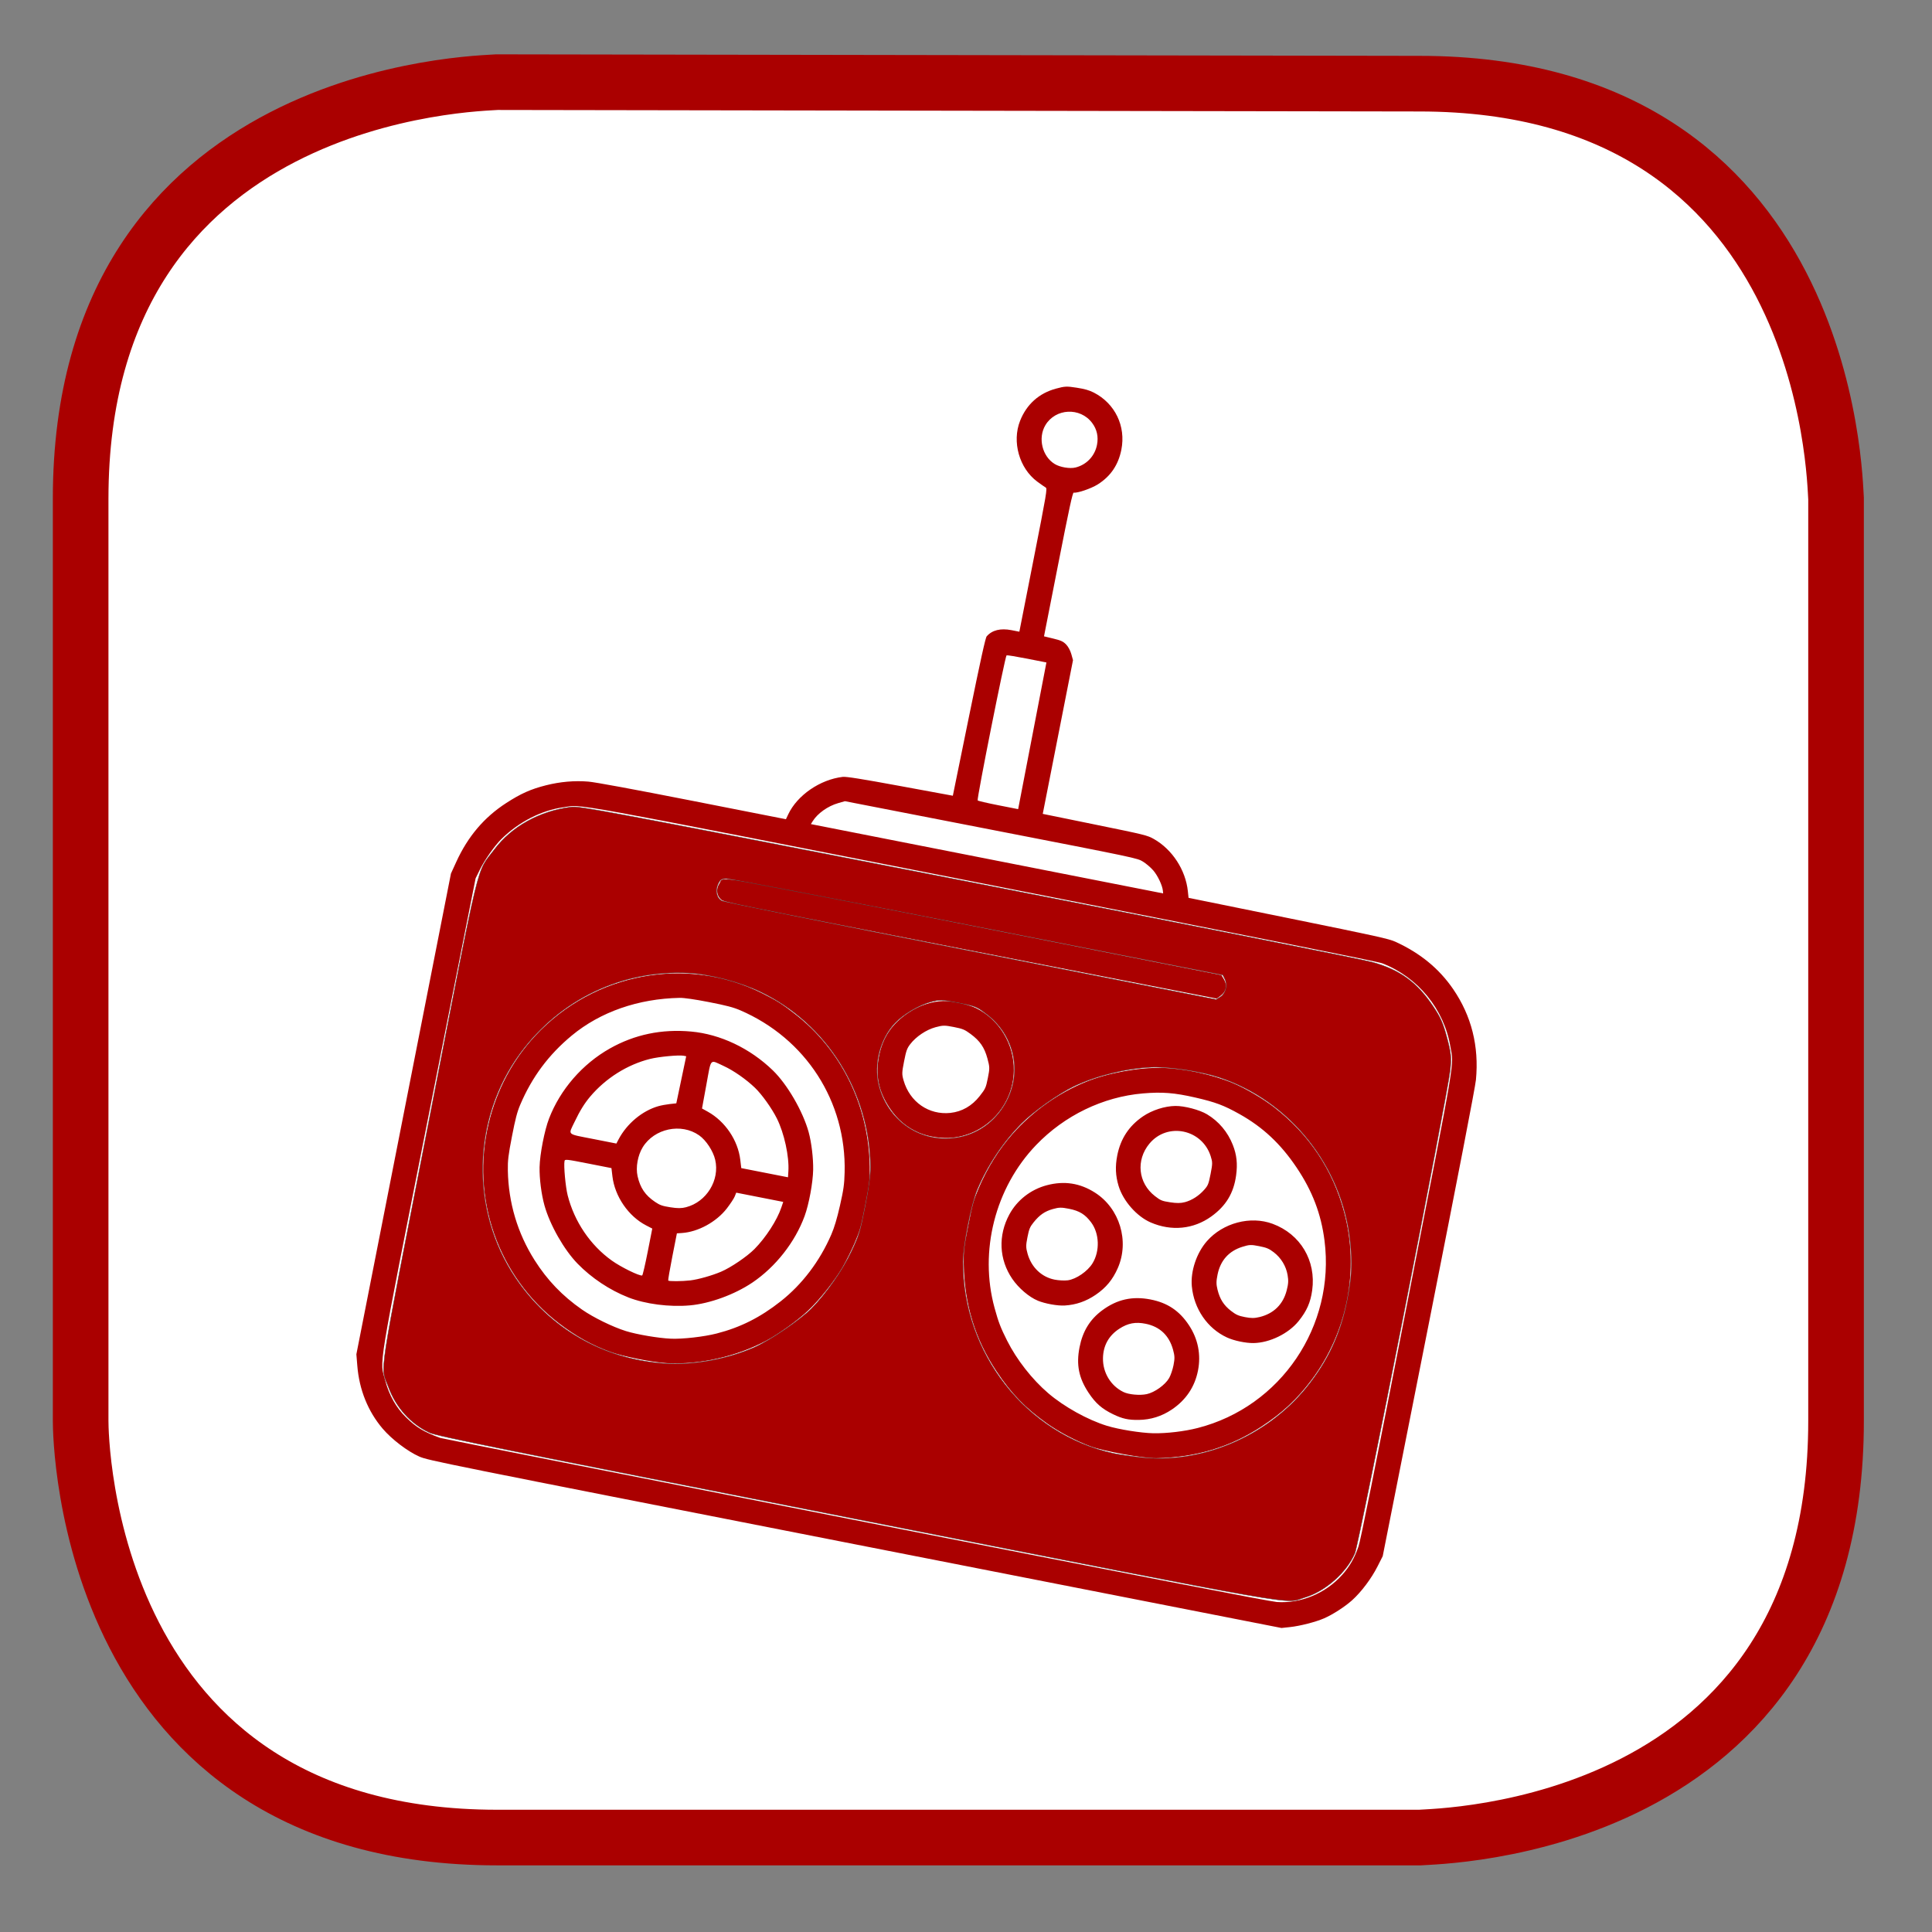 <?xml version="1.0" encoding="UTF-8" standalone="no"?>
<!-- Generator: Adobe Illustrator 15.0.2, SVG Export Plug-In . SVG Version: 6.00 Build 0)  -->

<svg
   version="1.1"
   id="Calque_1"
   x="0px"
   y="0px"
   width="128px"
   height="128px"
   viewBox="0 0 128 128"
   enable-background="new 0 0 128 128"
   xml:space="preserve"
   sodipodi:docname="modelisme.svg"
   inkscape:version="1.2.2 (732a01da63, 2022-12-09)"
   xmlns:inkscape="http://www.inkscape.org/namespaces/inkscape"
   xmlns:sodipodi="http://sodipodi.sourceforge.net/DTD/sodipodi-0.dtd"
   xmlns="http://www.w3.org/2000/svg"
   xmlns:svg="http://www.w3.org/2000/svg"><rect x="0" y="0" width="128" height="128" fill="#808080" stroke="none"/><defs
   id="defs15"><clipPath
     clipPathUnits="userSpaceOnUse"
     id="clipPath8968"><path
       id="path8970"
       style="fill:#ff0000;fill-opacity:1;fill-rule:nonzero;stroke:none"
       d="m 19.004,14.895 v 79.289 c 0.693,-0.426 1.605,-0.682 2.715,-0.664 0.647,0.01 1.359,0.112 2.133,0.326 0.865,0.239 1.72,0.527 2.459,1.057 0.324,0.288 0.664,0.558 0.971,0.863 0.132,0.131 0.235,0.286 0.34,0.439 0.541,0.795 0.933,1.671 1.1,2.623 0.033,0.326 0.079,0.651 0.1,0.979 0.009,0.149 -0.002,0.3 -0.01,0.449 -0.041,0.794 -0.191,1.552 -0.508,2.264 h 84.441 V 14.895 Z m 5.904,83.461 c 0.028,0.031 0.058,0.061 0.086,0.092 0.003,-0.018 -0.037,-0.052 -0.086,-0.092 z" /></clipPath></defs><sodipodi:namedview
   id="namedview13"
   pagecolor="#ffffff"
   bordercolor="#000000"
   borderopacity="0.25"
   inkscape:showpageshadow="2"
   inkscape:pageopacity="0.0"
   inkscape:pagecheckerboard="0"
   inkscape:deskcolor="#d1d1d1"
   showgrid="false"
   inkscape:zoom="2.3837233"
   inkscape:cx="368.5411"
   inkscape:cy="-72.99505"
   inkscape:window-width="3840"
   inkscape:window-height="2066"
   inkscape:window-x="-11"
   inkscape:window-y="-11"
   inkscape:window-maximized="1"
   inkscape:current-layer="Calque_1" />
<path
   fill="#FFFFFF"
   stroke="#12809c"
   stroke-width="3.685"
   stroke-miterlimit="10"
   d="M32.943,5.443c-1.1,0.1-27.6,0.4-27.6,27.6  v61.099c0,1.101,0.3,27.601,27.6,27.601h61.1c1.1-0.101,27.6-0.3,27.6-27.601V33.043c-0.1-1.2-0.399-27.5-27.6-27.5L32.943,5.443  L32.943,5.443z"
   id="path2"
   style="stroke:#aa0000" />
     <path
   display="none"
   fill="#FFFFFF"
   stroke="#12809c"
   stroke-width="3.685"
   stroke-miterlimit="10"
   d="M29.4,1.9  C28.3,2,1.8,2.3,1.8,29.5v61.1C1.8,91.7,2.1,118.2,29.4,118.2h61.1c1.1,0,27.6-0.3,27.6-27.601V29.5C118,28.3,117.7,2,90.5,2  L29.4,1.9L29.4,1.9z"
   id="path4" />



<path
   style="fill:#aa0000;fill-opacity:1;stroke-width:0.075"
   d="m 27.78,96.501 c -0.77,-0.338 -1.824,-1.141 -2.426,-1.847 -0.975,-1.145 -1.553,-2.578 -1.681,-4.166 l -0.062,-0.765 3.133,-15.925 3.133,-15.925 0.36,-0.787 c 0.766,-1.672 1.844,-2.941 3.3,-3.882 0.972,-0.629 1.626,-0.921 2.635,-1.176 0.942,-0.238 1.895,-0.321 2.814,-0.244 0.457,0.038 3.012,0.51 6.905,1.276 l 6.179,1.216 0.153,-0.324 c 0.598,-1.266 2.108,-2.305 3.61,-2.482 0.23,-0.027 1.261,0.137 3.805,0.606 l 3.49,0.643 1.064,-5.215 c 0.767,-3.756 1.096,-5.251 1.179,-5.346 0.361,-0.412 0.918,-0.55 1.643,-0.408 l 0.521,0.102 0.933,-4.743 c 0.876,-4.452 0.926,-4.747 0.812,-4.81 -0.067,-0.037 -0.318,-0.213 -0.558,-0.39 -1.192,-0.88 -1.689,-2.638 -1.139,-4.029 0.432,-1.092 1.252,-1.828 2.381,-2.133 0.586,-0.159 0.704,-0.164 1.367,-0.061 0.531,0.082 0.837,0.17 1.137,0.324 1.407,0.722 2.132,2.221 1.826,3.778 -0.199,1.011 -0.711,1.766 -1.565,2.305 -0.435,0.275 -1.357,0.59 -1.592,0.544 -0.073,-0.014 -0.29,0.985 -1.031,4.752 l -0.938,4.77 0.611,0.147 c 0.505,0.122 0.653,0.189 0.849,0.386 0.138,0.139 0.284,0.408 0.349,0.642 l 0.112,0.403 -1.002,5.092 -1.002,5.092 3.458,0.706 c 3.336,0.681 3.474,0.715 3.913,0.965 1.213,0.692 2.093,2.045 2.242,3.447 l 0.047,0.445 6.611,1.344 c 5.852,1.189 6.668,1.37 7.104,1.57 1.641,0.754 2.888,1.779 3.817,3.136 1.213,1.772 1.719,3.785 1.508,6.004 -0.046,0.484 -1.167,6.282 -3.124,16.158 l -3.052,15.403 -0.346,0.684 c -0.407,0.803 -1.075,1.691 -1.682,2.237 -0.482,0.433 -1.287,0.952 -1.864,1.202 -0.555,0.24 -1.584,0.504 -2.241,0.575 l -0.573,0.061 -28.261,-5.546 C 29.151,96.916 28.365,96.758 27.78,96.501 Z m 56.804,9.636 c 1.61,0.112 3.25,-0.572 4.358,-1.819 0.478,-0.538 0.795,-1.091 1.057,-1.843 0.145,-0.418 1.027,-4.817 3.22,-16.062 3.317,-17.011 3.1,-15.72 2.875,-17.059 -0.418,-2.497 -2.149,-4.615 -4.523,-5.534 C 91.28,63.706 82.973,62.046 65.094,58.529 36.788,52.961 38.655,53.3 37.329,53.484 c -1.462,0.203 -2.969,0.975 -4.112,2.107 -0.455,0.45 -1.103,1.374 -1.426,2.03 l -0.281,0.571 -3.081,15.547 c -3.496,17.644 -3.281,16.33 -2.9,17.747 0.259,0.961 0.716,1.77 1.363,2.409 0.678,0.67 1.206,0.987 2.285,1.373 0.099,0.035 12.463,2.485 27.475,5.444 18.715,3.689 27.496,5.394 27.932,5.424 z M 40.436,89.566 c -1.221,-0.444 -2.296,-1.043 -3.416,-1.904 -4.023,-3.092 -5.842,-8.281 -4.642,-13.247 0.532,-2.202 1.58,-4.171 3.078,-5.785 3.894,-4.195 10.07,-5.34 15.091,-2.797 0.945,0.478 1.262,0.68 2.117,1.343 3.08,2.39 4.893,6.086 4.958,10.104 0.014,0.891 -0.012,1.12 -0.297,2.571 -0.285,1.447 -0.348,1.674 -0.695,2.484 -0.21,0.49 -0.571,1.215 -0.801,1.612 -0.53,0.91 -1.553,2.197 -2.31,2.903 -0.687,0.642 -1.935,1.537 -2.746,1.97 -1.971,1.052 -4.415,1.606 -6.58,1.492 -0.947,-0.05 -2.918,-0.441 -3.756,-0.746 z m 3.998,-0.874 c 0.786,0.034 2.199,-0.126 3.052,-0.345 1.567,-0.402 2.885,-1.065 4.234,-2.129 1.43,-1.128 2.59,-2.658 3.355,-4.424 0.203,-0.469 0.378,-1.053 0.576,-1.926 0.239,-1.054 0.288,-1.402 0.308,-2.199 0.119,-4.689 -2.571,-8.863 -6.917,-10.735 -0.454,-0.195 -0.92,-0.318 -2.067,-0.542 -0.937,-0.183 -1.652,-0.286 -1.945,-0.281 -2.747,0.055 -5.255,0.93 -7.144,2.492 -1.533,1.268 -2.641,2.755 -3.423,4.597 -0.199,0.468 -0.321,0.936 -0.544,2.086 -0.241,1.242 -0.286,1.609 -0.273,2.269 0.041,2.131 0.642,4.147 1.769,5.929 0.838,1.326 1.845,2.376 3.144,3.279 0.756,0.526 2.024,1.147 2.909,1.424 0.717,0.225 2.156,0.47 2.967,0.504 z m -2.814,-2.739 c -1.222,-0.479 -2.432,-1.284 -3.354,-2.232 -0.898,-0.923 -1.832,-2.565 -2.193,-3.856 -0.206,-0.735 -0.34,-1.789 -0.324,-2.543 0.018,-0.854 0.326,-2.436 0.627,-3.216 0.743,-1.927 2.209,-3.615 4.032,-4.643 1.64,-0.924 3.426,-1.297 5.377,-1.121 1.939,0.175 3.907,1.11 5.418,2.574 0.955,0.925 1.987,2.703 2.37,4.082 0.186,0.669 0.316,1.745 0.301,2.501 -0.016,0.857 -0.278,2.279 -0.565,3.064 -0.631,1.728 -1.924,3.374 -3.466,4.413 -1.173,0.79 -2.809,1.388 -4.129,1.508 -1.354,0.123 -2.957,-0.084 -4.095,-0.53 z m 1.291,-3.011 0.304,-1.546 -0.402,-0.207 c -1.177,-0.605 -2.081,-1.921 -2.239,-3.258 l -0.064,-0.541 -1.541,-0.303 c -1.456,-0.286 -1.542,-0.295 -1.568,-0.164 -0.062,0.315 0.067,1.715 0.209,2.273 0.442,1.739 1.496,3.297 2.919,4.317 0.611,0.438 1.833,1.037 2.017,0.99 0.033,-0.009 0.198,-0.711 0.365,-1.562 z m 2.821,1.888 c 0.533,-0.064 1.424,-0.315 2.036,-0.574 0.643,-0.272 1.726,-1.006 2.216,-1.501 0.755,-0.763 1.496,-1.91 1.783,-2.758 l 0.124,-0.368 -1.557,-0.306 -1.557,-0.306 -0.098,0.247 c -0.054,0.136 -0.289,0.493 -0.522,0.795 -0.694,0.898 -1.905,1.56 -2.98,1.631 l -0.331,0.022 -0.303,1.54 c -0.167,0.847 -0.289,1.562 -0.271,1.588 0.04,0.059 0.933,0.053 1.461,-0.01 z m -0.276,-4.85 c 1.356,-0.352 2.24,-1.792 1.928,-3.14 -0.135,-0.585 -0.605,-1.299 -1.067,-1.622 -1.188,-0.832 -2.967,-0.456 -3.734,0.789 -0.332,0.539 -0.474,1.335 -0.342,1.918 0.175,0.776 0.507,1.264 1.157,1.703 0.324,0.219 0.482,0.274 1.019,0.358 0.481,0.075 0.734,0.074 1.04,-0.005 z m -4.477,-4.489 c 0.551,-1.045 1.566,-1.894 2.632,-2.202 0.183,-0.053 0.527,-0.117 0.764,-0.143 l 0.432,-0.047 0.328,-1.56 0.328,-1.56 -0.168,-0.033 c -0.316,-0.062 -1.648,0.064 -2.231,0.211 -1.51,0.38 -2.932,1.276 -3.962,2.494 -0.38,0.449 -0.69,0.952 -1.034,1.675 -0.429,0.9 -0.556,0.782 1.225,1.133 l 1.544,0.304 z m 11.253,2.109 c 0.063,-0.974 -0.275,-2.526 -0.764,-3.503 -0.337,-0.674 -0.994,-1.593 -1.452,-2.031 -0.595,-0.569 -1.423,-1.145 -2.075,-1.444 -0.936,-0.429 -0.81,-0.566 -1.143,1.247 l -0.288,1.571 0.383,0.213 c 1.154,0.643 2,1.896 2.153,3.19 l 0.065,0.547 1.548,0.304 1.548,0.304 z M 72.267,95.83 c -0.961,-0.356 -2.07,-0.938 -2.882,-1.511 -1.438,-1.016 -2.385,-1.993 -3.37,-3.477 -1.415,-2.132 -2.121,-4.442 -2.165,-7.086 -0.015,-0.884 0.012,-1.11 0.299,-2.562 0.285,-1.443 0.351,-1.677 0.699,-2.492 0.56,-1.312 1.345,-2.568 2.232,-3.569 1.33,-1.502 3.055,-2.726 4.883,-3.463 1.444,-0.583 3.469,-0.955 5.006,-0.919 1.484,0.034 3.339,0.432 4.731,1.014 0.828,0.346 1.962,1.012 2.713,1.593 2.32,1.795 3.892,4.153 4.645,6.968 1.014,3.792 0.214,7.916 -2.15,11.077 -0.962,1.287 -1.963,2.22 -3.352,3.125 -2.078,1.354 -4.32,2.027 -6.943,2.082 -0.829,0.018 -3.478,-0.458 -4.347,-0.78 z m 4.149,-0.874 c 0.871,0.018 2.061,-0.123 2.937,-0.348 5.506,-1.41 9.121,-6.755 8.399,-12.419 -0.225,-1.766 -0.804,-3.282 -1.847,-4.834 -1.058,-1.574 -2.24,-2.681 -3.791,-3.548 -1.036,-0.579 -1.586,-0.785 -2.916,-1.091 -1.39,-0.319 -2.203,-0.383 -3.478,-0.274 -2.642,0.226 -5.194,1.46 -7.076,3.421 -2.713,2.826 -3.784,7.031 -2.75,10.796 0.256,0.934 0.4,1.309 0.828,2.159 0.639,1.269 1.656,2.569 2.727,3.486 1.051,0.9 2.613,1.767 3.891,2.16 0.783,0.241 2.248,0.476 3.075,0.493 z m -2.664,-1.255 c -0.75,-0.363 -1.17,-0.731 -1.633,-1.43 -0.649,-0.98 -0.823,-1.86 -0.597,-3.011 0.21,-1.066 0.688,-1.844 1.505,-2.449 0.977,-0.723 1.993,-0.952 3.194,-0.718 1.125,0.218 1.916,0.747 2.55,1.705 0.601,0.907 0.807,1.946 0.599,3.006 -0.213,1.081 -0.798,1.952 -1.737,2.583 -0.664,0.446 -1.393,0.675 -2.19,0.686 -0.687,0.01 -1.081,-0.077 -1.691,-0.372 z m 2.217,-1.335 c 0.53,-0.114 1.229,-0.614 1.488,-1.065 0.104,-0.18 0.234,-0.563 0.292,-0.856 0.087,-0.443 0.082,-0.612 -0.032,-1.025 -0.26,-0.944 -0.876,-1.527 -1.814,-1.717 -0.673,-0.136 -1.174,-0.042 -1.744,0.328 -0.702,0.456 -1.07,1.118 -1.084,1.952 -0.017,0.958 0.515,1.836 1.362,2.244 0.35,0.169 1.082,0.235 1.532,0.138 z m -7.212,-6.194 c -0.577,-0.236 -1.273,-0.831 -1.693,-1.447 -0.876,-1.285 -0.947,-2.869 -0.191,-4.266 0.514,-0.95 1.423,-1.657 2.488,-1.936 1.151,-0.302 2.189,-0.142 3.183,0.491 1.637,1.042 2.295,3.215 1.513,4.999 -0.336,0.766 -0.779,1.302 -1.463,1.769 -0.634,0.433 -1.304,0.666 -2.047,0.711 -0.479,0.029 -1.296,-0.117 -1.792,-0.32 z m 1.984,-1.348 c 0.561,-0.076 1.314,-0.593 1.641,-1.126 0.498,-0.814 0.459,-1.976 -0.092,-2.713 -0.397,-0.532 -0.776,-0.764 -1.465,-0.9 -0.508,-0.1 -0.66,-0.098 -1.066,0.016 -0.538,0.15 -0.882,0.388 -1.284,0.888 -0.239,0.298 -0.296,0.435 -0.403,0.976 -0.109,0.551 -0.108,0.688 0.009,1.102 0.252,0.896 0.927,1.542 1.789,1.712 0.268,0.053 0.66,0.073 0.873,0.044 z m 10.546,3.785 c -1.291,-0.595 -2.185,-1.897 -2.325,-3.386 -0.094,-0.996 0.312,-2.21 1.001,-2.995 1.062,-1.21 2.884,-1.691 4.35,-1.148 1.844,0.682 2.893,2.442 2.623,4.401 -0.112,0.813 -0.357,1.37 -0.897,2.042 -0.668,0.831 -1.917,1.441 -2.985,1.458 -0.524,0.008 -1.297,-0.154 -1.768,-0.372 z m 2.169,-1.353 c 0.932,-0.228 1.552,-0.838 1.789,-1.759 0.114,-0.444 0.126,-0.64 0.062,-1.02 -0.1,-0.593 -0.434,-1.143 -0.92,-1.513 -0.317,-0.241 -0.473,-0.306 -0.97,-0.404 -0.534,-0.105 -0.644,-0.101 -1.109,0.045 -0.893,0.279 -1.452,0.904 -1.642,1.838 -0.091,0.449 -0.092,0.641 -0.002,1.003 0.156,0.626 0.414,1.032 0.888,1.399 0.34,0.262 0.494,0.332 0.933,0.417 0.406,0.079 0.626,0.078 0.97,-0.006 z m -7.217,-6.264 c -0.928,-0.401 -1.83,-1.427 -2.131,-2.425 -0.202,-0.669 -0.229,-1.291 -0.088,-2.01 0.219,-1.113 0.775,-1.96 1.703,-2.594 0.604,-0.412 1.449,-0.683 2.151,-0.691 0.605,-0.006 1.601,0.257 2.096,0.554 0.778,0.467 1.371,1.171 1.709,2.031 0.257,0.653 0.321,1.25 0.216,2.018 -0.16,1.174 -0.675,2.024 -1.649,2.723 -1.176,0.843 -2.635,0.987 -4.006,0.394 z m 2.261,-1.345 c 0.468,-0.125 0.926,-0.419 1.284,-0.823 0.251,-0.283 0.288,-0.374 0.421,-1.051 0.134,-0.682 0.134,-0.776 0.005,-1.178 -0.577,-1.791 -2.87,-2.258 -4.058,-0.826 -0.907,1.093 -0.749,2.607 0.361,3.471 0.381,0.296 0.466,0.331 1.013,0.415 0.432,0.066 0.702,0.064 0.973,-0.009 z M 60.89,75.048 c -0.82,-0.354 -1.438,-0.874 -1.95,-1.643 -0.731,-1.096 -0.953,-2.168 -0.707,-3.416 0.246,-1.252 0.86,-2.163 1.947,-2.888 0.725,-0.484 1.524,-0.754 2.302,-0.779 0.567,-0.018 1.677,0.22 2.18,0.467 1.544,0.758 2.537,2.402 2.506,4.15 -0.04,2.28 -1.787,4.193 -4.051,4.435 -0.707,0.076 -1.597,-0.055 -2.227,-0.327 z m 2.079,-1.316 c 0.762,-0.081 1.426,-0.462 1.935,-1.11 0.386,-0.492 0.414,-0.554 0.544,-1.202 0.129,-0.643 0.127,-0.72 -0.03,-1.3 -0.198,-0.729 -0.494,-1.159 -1.115,-1.618 -0.396,-0.292 -0.519,-0.343 -1.113,-0.46 -0.606,-0.119 -0.719,-0.118 -1.208,0.014 -0.615,0.166 -1.294,0.621 -1.68,1.127 -0.212,0.278 -0.266,0.429 -0.405,1.135 -0.147,0.748 -0.15,0.852 -0.032,1.263 0.409,1.428 1.671,2.303 3.103,2.152 z M 47.76,59.585 c -0.287,-0.264 -0.33,-0.7 -0.101,-1.042 0.337,-0.503 -1.177,-0.755 16.963,2.835 l 16.301,3.226 0.169,0.284 c 0.233,0.393 0.154,0.796 -0.211,1.072 L 80.616,66.161 64.292,62.969 C 48.215,59.825 47.965,59.774 47.76,59.585 Z m 29.284,-0.571 c -0.034,-0.353 -0.338,-0.996 -0.632,-1.34 -0.166,-0.194 -0.474,-0.458 -0.684,-0.588 C 75.346,56.851 75.322,56.846 65.662,54.966 l -9.683,-1.885 -0.448,0.128 c -0.686,0.197 -1.365,0.679 -1.691,1.202 l -0.117,0.188 11.669,2.296 11.669,2.296 z m -8.652,-10.265 0.936,-4.859 -1.279,-0.252 c -0.703,-0.138 -1.316,-0.238 -1.361,-0.221 -0.093,0.035 -1.982,9.513 -1.915,9.612 0.022,0.033 0.634,0.176 1.361,0.319 l 1.321,0.26 z m 2.861,-17.775 c 0.729,-0.179 1.28,-0.757 1.425,-1.497 0.107,-0.542 -0.001,-1.03 -0.322,-1.458 -0.789,-1.053 -2.428,-0.973 -3.097,0.151 -0.507,0.851 -0.21,2.073 0.625,2.576 0.352,0.212 0.997,0.319 1.368,0.228 z"
   id="path8992" /><path
   style="fill:#aa0000;fill-opacity:1;stroke:#4b4b4b;stroke-width:0.026;stroke-opacity:1"
   d="m 28.459,94.92 c -1.233,-0.568 -2.228,-1.672 -2.724,-3.022 -0.54,-1.472 -0.797,0.215 2.684,-17.647 3.499,-17.959 3.107,-16.333 4.333,-17.968 1.142,-1.523 2.997,-2.551 5.076,-2.813 0.576,-0.073 1.764,0.151 26.272,4.939 15.007,2.932 26.16,5.153 26.851,5.346 1.807,0.506 2.934,1.328 4,2.919 0.49,0.73 0.659,1.113 0.913,2.068 0.275,1.034 0.301,1.287 0.216,2.15 -0.145,1.482 -6.037,31.355 -6.312,32.004 -0.54,1.275 -1.945,2.524 -3.301,2.933 -1.454,0.439 0.919,0.853 -29.697,-5.179 C 33.185,96.003 28.948,95.145 28.459,94.92 Z m 15.532,-4.589 c 1.88,0.136 4.154,-0.268 5.978,-1.062 1.003,-0.437 3.06,-1.834 3.797,-2.58 0.953,-0.964 2.068,-2.558 2.642,-3.775 0.505,-1.071 0.574,-1.3 0.908,-2.994 0.245,-1.243 0.358,-2.087 0.352,-2.618 -0.053,-4.965 -2.897,-9.493 -7.277,-11.588 -1.364,-0.652 -3.381,-1.178 -4.788,-1.247 -4.4,-0.216 -8.501,1.739 -11.135,5.308 -3.194,4.328 -3.326,10.41 -0.323,14.875 2.259,3.359 5.773,5.386 9.846,5.681 z m 31.538,6.22 c 4.033,0.466 8.359,-1.346 11.021,-4.618 1.409,-1.731 2.256,-3.536 2.689,-5.73 0.32,-1.618 0.364,-2.464 0.208,-3.967 -0.515,-4.968 -3.994,-9.32 -8.68,-10.858 -1.219,-0.4 -3.375,-0.721 -4.493,-0.669 -1.693,0.079 -3.643,0.559 -5.12,1.261 -1.012,0.481 -2.714,1.687 -3.487,2.47 -1.221,1.238 -2.24,2.764 -2.914,4.361 -0.399,0.946 -0.945,3.692 -0.95,4.783 -0.032,6.075 4.178,11.444 9.96,12.704 0.31,0.068 1.105,0.185 1.766,0.262 z M 63.136,75.405 c 1.3,-0.14 2.417,-0.793 3.189,-1.867 1.473,-2.048 1.07,-4.791 -0.93,-6.321 -0.694,-0.531 -0.729,-0.545 -1.895,-0.775 -1.096,-0.216 -1.239,-0.22 -1.838,-0.06 -0.786,0.211 -1.816,0.82 -2.367,1.398 -0.979,1.028 -1.419,2.717 -1.071,4.116 0.568,2.285 2.625,3.754 4.912,3.509 z m 17.719,-9.362 c 0.343,-0.215 0.485,-0.789 0.29,-1.179 L 81.013,64.598 64.754,61.401 c -8.943,-1.759 -16.428,-3.194 -16.635,-3.189 -0.315,0.007 -0.402,0.064 -0.539,0.355 -0.206,0.439 -0.093,0.945 0.249,1.117 0.134,0.067 7.556,1.565 16.494,3.329 l 16.25,3.207 z"
   id="path9154" /></svg>
